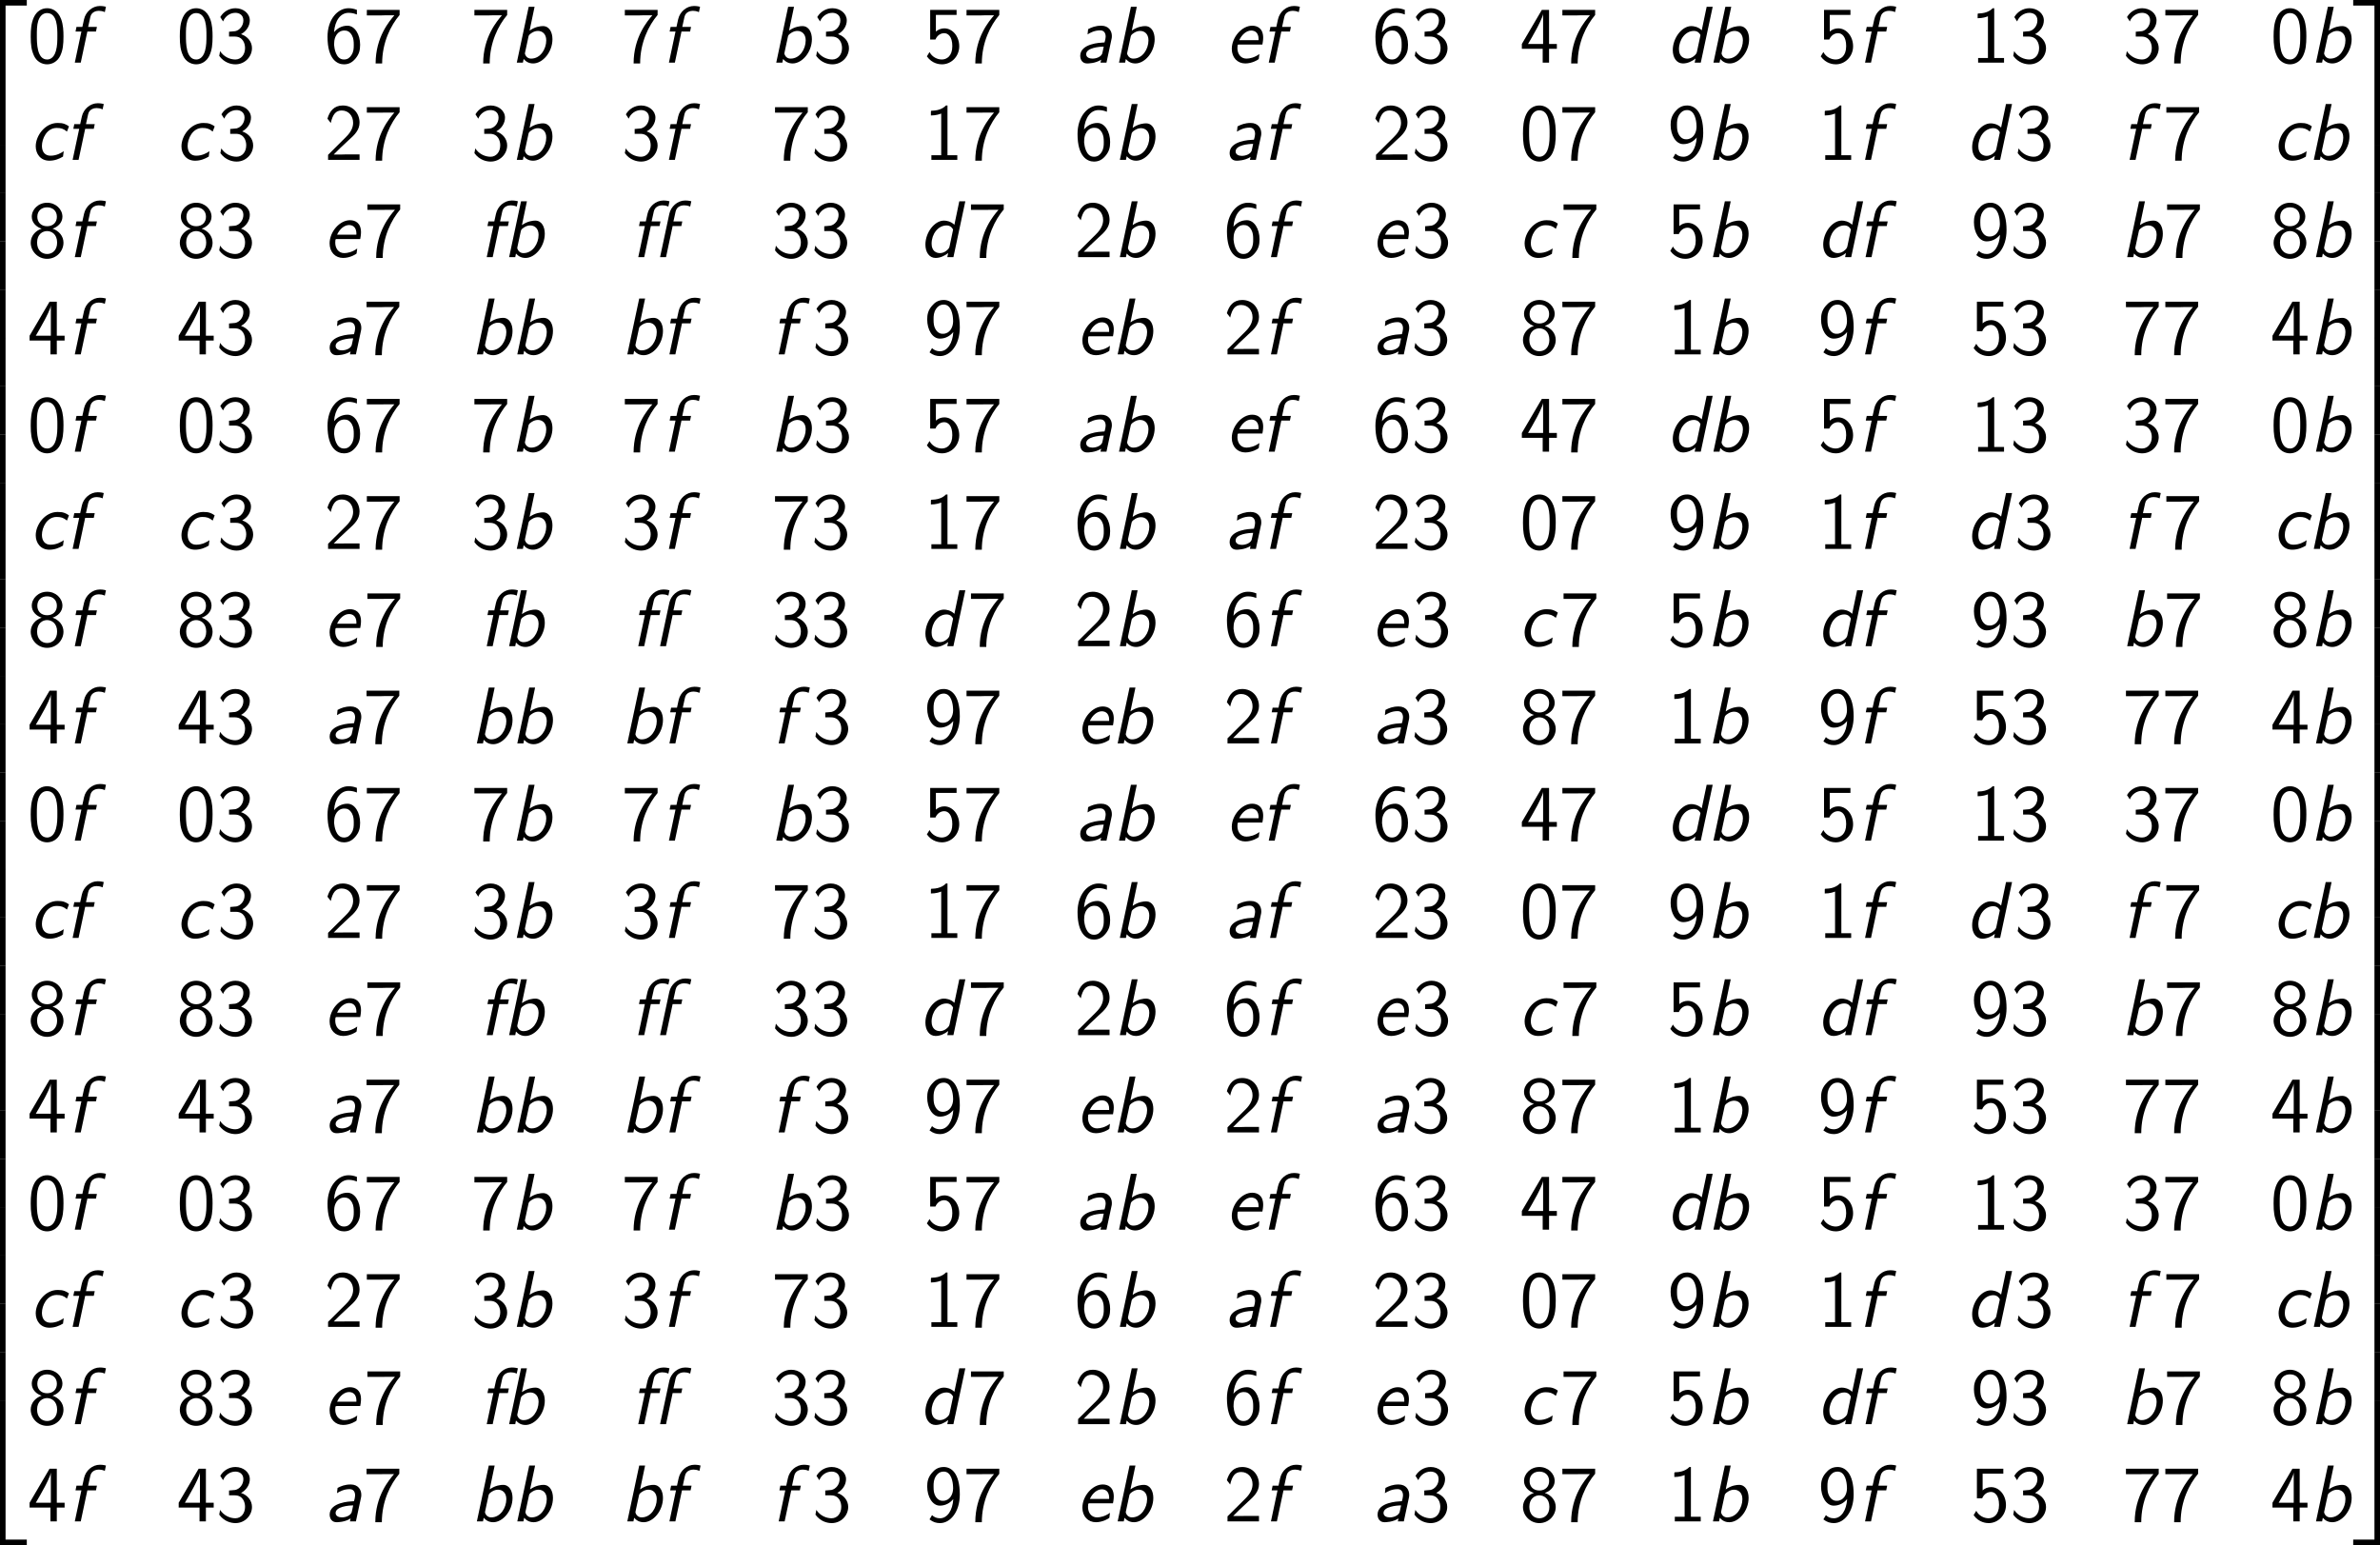<?xml version='1.0' encoding='UTF-8'?>
<!-- Generated by CodeCogs with dvisvgm 3.2.2 -->
<svg version='1.1' xmlns='http://www.w3.org/2000/svg' xmlns:xlink='http://www.w3.org/1999/xlink' width='399.461pt' height='259.355pt' viewBox='-.239 -.337 399.461 259.355'>
<defs>
<path id='g2-48' d='M5.356-3.897C5.356-4.698 5.32-5.619 5.009-6.468C4.495-7.807 3.563-8.082 2.929-8.082C2.152-8.082 1.399-7.687 .956-6.743C.562-5.894 .49-4.926 .49-3.897C.49-2.594 .598-1.853 .98-1.016C1.339-.227 2.104 .251 2.917 .251C3.706 .251 4.459-.179 4.866-1.004C5.272-1.853 5.356-2.726 5.356-3.897ZM2.929-.466C1.399-.466 1.399-2.917 1.399-4.041C1.399-4.818 1.399-5.547 1.614-6.229C1.901-7.077 2.427-7.364 2.917-7.364C4.447-7.364 4.447-5.141 4.447-4.041C4.447-3.276 4.447-2.487 4.232-1.745C3.909-.598 3.24-.466 2.929-.466Z'/>
<path id='g2-49' d='M3.515-8.082H3.288C3.096-7.89 2.523-7.329 1.231-7.305C1.064-7.305 1.052-7.293 1.052-7.077V-6.599C1.781-6.599 2.331-6.779 2.582-6.886V-.693H1.124V0H4.973V-.693H3.515V-8.082Z'/>
<path id='g2-50' d='M.586-.753V0H5.26V-.813H3.132C2.989-.813 2.845-.801 2.702-.801H1.423C1.733-1.124 2.845-2.224 3.622-2.917C4.507-3.694 5.26-4.435 5.26-5.535C5.26-6.862 4.34-8.082 2.762-8.082C1.47-8.082 .813-7.233 .49-6.121C.873-5.643 .873-5.619 .98-5.475C1.279-6.755 1.722-7.34 2.606-7.34C3.634-7.34 4.304-6.539 4.304-5.511C4.304-4.89 4.053-4.196 3.252-3.407L.586-.753Z'/>
<path id='g2-51' d='M1.064-6.121C1.363-6.886 2.092-7.4 2.893-7.4C3.503-7.4 4.077-7.054 4.077-6.276C4.077-5.475 3.527-4.818 2.881-4.674C2.821-4.663 2.068-4.603 1.949-4.591V-3.873H2.798C4.029-3.873 4.328-2.821 4.328-2.164C4.328-1.196 3.742-.466 2.881-.466C2.116-.466 1.172-.849 .622-1.71L.49-1.004C1.267 .06 2.319 .251 2.905 .251C4.304 .251 5.356-.885 5.356-2.152C5.356-3.072 4.746-3.885 3.73-4.232C4.567-4.686 5.033-5.487 5.033-6.276C5.033-7.305 4.065-8.082 2.905-8.082C1.949-8.082 1.1-7.556 .646-6.767L1.064-6.121Z'/>
<path id='g2-52' d='M4.364-2.056H5.523V-2.774H4.364V-7.831H3.288L.323-2.774V-2.056H3.419V0H4.364V-2.056ZM1.243-2.774C1.59-3.383 2.056-4.148 2.558-5.105C2.702-5.38 3.479-6.85 3.479-7.293V-2.774H1.243Z'/>
<path id='g2-53' d='M1.793-7.089H4.866V-7.831H.944V-3.431H1.722C2.02-4.113 2.546-4.376 3.037-4.376C3.599-4.376 4.232-3.873 4.232-2.451C4.232-.944 3.371-.466 2.678-.466C2.02-.466 1.231-.825 .849-1.578L.454-.933C1.243 .191 2.367 .251 2.69 .251C4.101 .251 5.26-.933 5.26-2.427S4.256-5.093 3.049-5.093C2.57-5.093 2.128-4.914 1.793-4.615V-7.089Z'/>
<path id='g2-54' d='M4.866-7.843C4.376-8.022 4.029-8.082 3.61-8.082C1.997-8.082 .502-6.42 .502-3.85C.502-.418 1.997 .251 2.941 .251C3.658 .251 4.172-.036 4.639-.586C5.177-1.231 5.344-1.793 5.344-2.654C5.344-4.184 4.555-5.487 3.467-5.487C2.582-5.487 1.913-5.057 1.47-4.519C1.602-6.288 2.451-7.4 3.634-7.4C4.148-7.4 4.519-7.281 4.866-7.149V-7.843ZM1.482-2.606C1.482-2.702 1.482-2.857 1.494-2.941C1.494-3.778 1.973-4.77 3.001-4.77C3.395-4.77 3.778-4.663 4.125-4.065C4.388-3.587 4.4-3.108 4.4-2.642C4.4-2.152 4.4-1.638 4.041-1.1C3.826-.777 3.527-.466 2.941-.466C1.698-.466 1.518-2.224 1.482-2.606Z'/>
<path id='g2-55' d='M2.714-7.018C2.857-7.018 3.001-7.03 3.144-7.03H4.579C3.862-6.193 1.793-3.802 1.793 .12H2.762C2.762-2.989 4.041-5.535 5.356-7.077V-7.831H.49V-7.018H2.714Z'/>
<path id='g2-56' d='M3.73-4.232C4.483-4.459 5.2-5.117 5.2-6.001C5.2-7.125 4.196-8.082 2.929-8.082C1.614-8.082 .646-7.089 .646-6.001C.646-5.105 1.375-4.447 2.116-4.232C1.148-3.909 .49-3.108 .49-2.152C.49-.873 1.554 .251 2.917 .251C4.328 .251 5.356-.897 5.356-2.152C5.356-3.108 4.698-3.909 3.73-4.232ZM2.929-4.591C1.985-4.591 1.47-5.224 1.47-5.99C1.47-6.898 2.116-7.4 2.917-7.4C3.778-7.4 4.376-6.862 4.376-5.99C4.376-5.189 3.826-4.591 2.929-4.591ZM2.929-.466C2.128-.466 1.435-1.04 1.435-2.164C1.435-3.443 2.295-3.873 2.917-3.873C3.587-3.873 4.411-3.407 4.411-2.164C4.411-1.004 3.682-.466 2.929-.466Z'/>
<path id='g2-57' d='M.849-.299C1.387 .12 1.877 .251 2.403 .251C3.921 .251 5.344-1.387 5.344-4.005C5.344-7.257 4.017-8.082 2.965-8.082C2.104-8.082 1.602-7.687 1.184-7.185C.61-6.504 .502-5.87 .502-5.189C.502-3.646 1.291-2.343 2.379-2.343C3.252-2.343 3.921-2.762 4.376-3.324C4.28-1.65 3.503-.466 2.403-.466C1.913-.466 1.542-.622 1.219-.933L.849-.299ZM4.34-5.2C4.352-5.117 4.352-4.997 4.352-4.914C4.352-4.005 3.838-3.061 2.845-3.061C2.642-3.061 2.116-3.061 1.722-3.766C1.494-4.196 1.447-4.543 1.447-5.189C1.447-5.715 1.459-6.217 1.817-6.755C1.997-7.018 2.319-7.4 2.965-7.4C4.113-7.4 4.316-5.786 4.34-5.2Z'/>
<path id='g0-11' d='M3.049-4.615H4.34L4.483-5.308H3.168L3.491-6.779C3.682-7.651 4.543-7.699 4.758-7.699C4.961-7.699 5.296-7.675 5.655-7.508L5.822-8.297C5.452-8.404 5.081-8.416 4.926-8.416C3.766-8.416 2.798-7.52 2.558-6.444L2.307-5.308H1.435L1.291-4.615H2.164L1.184 0H2.068L3.049-4.615ZM6.288-4.615H7.58L7.723-5.308H6.408L6.731-6.779C6.922-7.651 7.783-7.699 7.998-7.699C8.201-7.699 8.536-7.675 8.895-7.508L9.062-8.297C8.691-8.404 8.321-8.416 8.165-8.416C6.994-8.416 6.025-7.484 5.798-6.444L4.423 0H5.308L6.288-4.615Z'/>
<path id='g0-97' d='M5.44-3.575C5.464-3.706 5.475-3.742 5.475-3.969C5.475-4.663 5.045-5.487 3.897-5.487C3.049-5.487 2.439-5.236 1.949-4.973L1.865-4.196C2.283-4.459 2.905-4.794 3.754-4.794C4.304-4.794 4.555-4.388 4.555-3.873C4.555-3.646 4.423-3.025 4.388-3.001C4.364-2.989 4.34-2.989 4.053-2.977C3.873-2.965 .777-2.869 .777-1.016C.777-.873 .801 .12 1.829 .12C1.937 .12 3.037 .12 3.885-.442L3.79 0H4.674L5.44-3.575ZM4.268-2.379C4.196-2.032 4.077-1.435 4.041-1.339C3.85-.861 3.18-.598 2.582-.598C2.128-.598 1.662-.789 1.662-1.255C1.662-2.2 3.587-2.379 4.268-2.379Z'/>
<path id='g0-98' d='M3.575-8.297H2.702L.933 0H1.841L1.949-.538C2.307-.143 2.726 .12 3.371 .12C4.758 .12 6.229-1.542 6.229-3.491C6.229-4.483 5.786-5.428 4.818-5.428C4.507-5.428 3.694-5.368 2.833-4.758L3.575-8.297ZM2.666-3.85C2.702-4.017 2.738-4.16 3.18-4.435C3.515-4.651 3.838-4.71 4.077-4.71C4.71-4.71 5.308-4.28 5.308-3.312C5.308-1.997 4.423-.598 3.072-.598C2.929-.598 2.69-.61 2.451-.813C2.248-.98 2.14-1.291 2.14-1.351C2.14-1.387 2.152-1.47 2.164-1.518L2.666-3.85Z'/>
<path id='g0-99' d='M5.846-4.973C5.846-4.997 5.464-5.248 5.141-5.356C4.878-5.452 4.567-5.487 4.16-5.487C2.283-5.487 .909-3.587 .909-2.02C.909-.909 1.614 .12 2.929 .12C3.742 .12 4.4-.155 4.961-.49C5.009-.777 5.009-.801 5.069-1.291C4.686-1.028 4.005-.622 3.096-.622C2.319-.622 1.829-1.16 1.829-2.08C1.829-3.144 2.546-4.746 4.017-4.746C4.663-4.746 5.045-4.627 5.547-4.208L5.846-4.973Z'/>
<path id='g0-100' d='M6.826-8.297H5.93L5.2-4.806C4.639-5.356 3.957-5.428 3.646-5.428C2.248-5.428 .897-3.658 .897-1.865C.897-.741 1.459 .12 2.415 .12C3.096 .12 3.778-.203 4.28-.61L4.148 0H5.057L6.826-8.297ZM4.483-1.59C4.435-1.387 4.34-1.207 3.969-.921C3.694-.717 3.371-.598 3.049-.598C2.582-.598 1.817-.849 1.817-1.997C1.817-3.419 2.762-4.71 4.041-4.71C4.663-4.71 4.926-4.28 5.009-4.089L4.483-1.59Z'/>
<path id='g0-101' d='M5.44-2.69C5.464-2.798 5.559-3.288 5.559-3.694C5.559-5.093 4.698-5.487 3.921-5.487C2.391-5.487 .897-3.766 .897-2.044C.897-.741 1.745 .12 2.905 .12C3.957 .12 4.866-.466 4.902-.538C4.914-.586 4.973-1.028 4.997-1.279C4.28-.753 3.551-.598 3.072-.598C2.224-.598 1.733-1.303 1.733-2.152C1.733-2.224 1.733-2.343 1.757-2.534C1.793-2.678 1.805-2.69 2.008-2.69H5.44ZM2.008-3.335C2.391-4.196 3.108-4.77 3.778-4.77C4.328-4.77 4.878-4.459 4.878-3.479C4.878-3.419 4.878-3.383 4.866-3.335H2.008Z'/>
<path id='g0-102' d='M3.049-4.615H4.328L4.471-5.308H3.168L3.491-6.779C3.67-7.615 4.483-7.699 4.758-7.699C4.973-7.699 5.296-7.663 5.643-7.508L5.81-8.297C5.75-8.321 5.38-8.416 4.914-8.416C3.778-8.416 2.798-7.532 2.558-6.444L2.307-5.308H1.435L1.291-4.615H2.164L1.184 0H2.068L3.049-4.615Z'/>
<path id='g1-50' d='M3.897 21.041H4.722V.359H7.878V-.466H3.897V21.041Z'/>
<path id='g1-51' d='M3.24 21.041H4.065V-.466H.084V.359H3.24V21.041Z'/>
<path id='g1-52' d='M3.897 21.029H7.878V20.204H4.722V-.478H3.897V21.029Z'/>
<path id='g1-53' d='M3.24 20.204H.084V21.029H4.065V-.478H3.24V20.204Z'/>
<path id='g1-54' d='M3.897 7.185H4.722V-.012H3.897V7.185Z'/>
<path id='g1-55' d='M3.24 7.185H4.065V-.012H3.24V7.185Z'/>
</defs>
<g id='page1' transform='matrix(1.13 0 0 1.13 -63.936 -90.186)'>
<use x='52.472' y='79.979' xlink:href='#g1-50'/>
<use x='52.472' y='101.02' xlink:href='#g1-54'/>
<use x='52.472' y='108.193' xlink:href='#g1-54'/>
<use x='52.472' y='115.366' xlink:href='#g1-54'/>
<use x='52.472' y='122.54' xlink:href='#g1-54'/>
<use x='52.472' y='129.713' xlink:href='#g1-54'/>
<use x='52.472' y='136.886' xlink:href='#g1-54'/>
<use x='52.472' y='144.059' xlink:href='#g1-54'/>
<use x='52.472' y='151.232' xlink:href='#g1-54'/>
<use x='52.472' y='158.405' xlink:href='#g1-54'/>
<use x='52.472' y='165.579' xlink:href='#g1-54'/>
<use x='52.472' y='172.752' xlink:href='#g1-54'/>
<use x='52.472' y='179.925' xlink:href='#g1-54'/>
<use x='52.472' y='187.098' xlink:href='#g1-54'/>
<use x='52.472' y='194.271' xlink:href='#g1-54'/>
<use x='52.472' y='201.445' xlink:href='#g1-54'/>
<use x='52.472' y='208.618' xlink:href='#g1-54'/>
<use x='52.472' y='215.791' xlink:href='#g1-54'/>
<use x='52.472' y='222.964' xlink:href='#g1-54'/>
<use x='52.472' y='230.137' xlink:href='#g1-54'/>
<use x='52.472' y='237.31' xlink:href='#g1-54'/>
<use x='52.472' y='244.484' xlink:href='#g1-54'/>
<use x='52.472' y='251.657' xlink:href='#g1-54'/>
<use x='52.472' y='258.83' xlink:href='#g1-54'/>
<use x='52.472' y='266.003' xlink:href='#g1-54'/>
<use x='52.472' y='273.176' xlink:href='#g1-54'/>
<use x='52.472' y='280.349' xlink:href='#g1-54'/>
<use x='52.472' y='288.001' xlink:href='#g1-52'/>
<use x='60.442' y='88.817' xlink:href='#g2-48'/>
<use x='66.295' y='88.817' xlink:href='#g0-102'/>
<use x='82.587' y='88.817' xlink:href='#g2-48'/>
<use x='88.44' y='88.817' xlink:href='#g2-51'/>
<use x='104.514' y='88.817' xlink:href='#g2-54'/>
<use x='110.367' y='88.817' xlink:href='#g2-55'/>
<use x='126.343' y='88.817' xlink:href='#g2-55'/>
<use x='132.196' y='88.817' xlink:href='#g0-98'/>
<use x='148.687' y='88.817' xlink:href='#g2-55'/>
<use x='154.54' y='88.817' xlink:href='#g0-102'/>
<use x='170.733' y='88.817' xlink:href='#g0-98'/>
<use x='177.109' y='88.817' xlink:href='#g2-51'/>
<use x='193.586' y='88.817' xlink:href='#g2-53'/>
<use x='199.439' y='88.817' xlink:href='#g2-55'/>
<use x='216.04' y='88.817' xlink:href='#g0-97'/>
<use x='221.644' y='88.817' xlink:href='#g0-98'/>
<use x='238.432' y='88.817' xlink:href='#g0-101'/>
<use x='243.635' y='88.817' xlink:href='#g0-102'/>
<use x='260.161' y='88.817' xlink:href='#g2-54'/>
<use x='266.014' y='88.817' xlink:href='#g2-51'/>
<use x='282.089' y='88.817' xlink:href='#g2-52'/>
<use x='287.942' y='88.817' xlink:href='#g2-55'/>
<use x='303.932' y='88.817' xlink:href='#g0-100'/>
<use x='309.937' y='88.817' xlink:href='#g0-98'/>
<use x='326.352' y='88.817' xlink:href='#g2-53'/>
<use x='332.205' y='88.817' xlink:href='#g0-102'/>
<use x='349.059' y='88.817' xlink:href='#g2-49'/>
<use x='354.912' y='88.817' xlink:href='#g2-51'/>
<use x='371.65' y='88.817' xlink:href='#g2-51'/>
<use x='377.503' y='88.817' xlink:href='#g2-55'/>
<use x='393.58' y='88.817' xlink:href='#g2-48'/>
<use x='399.433' y='88.817' xlink:href='#g0-98'/>
<use x='60.767' y='103.263' xlink:href='#g0-99'/>
<use x='65.97' y='103.263' xlink:href='#g0-102'/>
<use x='82.412' y='103.263' xlink:href='#g0-99'/>
<use x='88.614' y='103.263' xlink:href='#g2-51'/>
<use x='104.514' y='103.263' xlink:href='#g2-50'/>
<use x='110.367' y='103.263' xlink:href='#g2-55'/>
<use x='126.343' y='103.263' xlink:href='#g2-51'/>
<use x='132.196' y='103.263' xlink:href='#g0-98'/>
<use x='148.687' y='103.263' xlink:href='#g2-51'/>
<use x='154.54' y='103.263' xlink:href='#g0-102'/>
<use x='170.995' y='103.263' xlink:href='#g2-55'/>
<use x='176.848' y='103.263' xlink:href='#g2-51'/>
<use x='193.586' y='103.263' xlink:href='#g2-49'/>
<use x='199.439' y='103.263' xlink:href='#g2-55'/>
<use x='215.915' y='103.263' xlink:href='#g2-54'/>
<use x='221.768' y='103.263' xlink:href='#g0-98'/>
<use x='238.232' y='103.263' xlink:href='#g0-97'/>
<use x='243.836' y='103.263' xlink:href='#g0-102'/>
<use x='260.161' y='103.263' xlink:href='#g2-50'/>
<use x='266.014' y='103.263' xlink:href='#g2-51'/>
<use x='282.089' y='103.263' xlink:href='#g2-48'/>
<use x='287.942' y='103.263' xlink:href='#g2-55'/>
<use x='304.008' y='103.263' xlink:href='#g2-57'/>
<use x='309.861' y='103.263' xlink:href='#g0-98'/>
<use x='326.352' y='103.263' xlink:href='#g2-49'/>
<use x='332.205' y='103.263' xlink:href='#g0-102'/>
<use x='348.398' y='103.263' xlink:href='#g0-100'/>
<use x='355.573' y='103.263' xlink:href='#g2-51'/>
<use x='371.499' y='103.263' xlink:href='#g0-102'/>
<use x='377.654' y='103.263' xlink:href='#g2-55'/>
<use x='393.906' y='103.263' xlink:href='#g0-99'/>
<use x='399.108' y='103.263' xlink:href='#g0-98'/>
<use x='60.442' y='117.709' xlink:href='#g2-56'/>
<use x='66.295' y='117.709' xlink:href='#g0-102'/>
<use x='82.587' y='117.709' xlink:href='#g2-56'/>
<use x='88.44' y='117.709' xlink:href='#g2-51'/>
<use x='104.43' y='117.709' xlink:href='#g0-101'/>
<use x='110.451' y='117.709' xlink:href='#g2-55'/>
<use x='127.481' y='117.709' xlink:href='#g0-102'/>
<use x='131.058' y='117.709' xlink:href='#g0-98'/>
<use x='149.988' y='117.709' xlink:href='#g0-11'/>
<use x='170.995' y='117.709' xlink:href='#g2-51'/>
<use x='176.848' y='117.709' xlink:href='#g2-51'/>
<use x='192.925' y='117.709' xlink:href='#g0-100'/>
<use x='200.1' y='117.709' xlink:href='#g2-55'/>
<use x='215.915' y='117.709' xlink:href='#g2-50'/>
<use x='221.768' y='117.709' xlink:href='#g0-98'/>
<use x='238.107' y='117.709' xlink:href='#g2-54'/>
<use x='243.96' y='117.709' xlink:href='#g0-102'/>
<use x='260.077' y='117.709' xlink:href='#g0-101'/>
<use x='266.099' y='117.709' xlink:href='#g2-51'/>
<use x='281.914' y='117.709' xlink:href='#g0-99'/>
<use x='288.116' y='117.709' xlink:href='#g2-55'/>
<use x='304.008' y='117.709' xlink:href='#g2-53'/>
<use x='309.861' y='117.709' xlink:href='#g0-98'/>
<use x='326.276' y='117.709' xlink:href='#g0-100'/>
<use x='332.281' y='117.709' xlink:href='#g0-102'/>
<use x='349.059' y='117.709' xlink:href='#g2-57'/>
<use x='354.912' y='117.709' xlink:href='#g2-51'/>
<use x='371.389' y='117.709' xlink:href='#g0-98'/>
<use x='377.765' y='117.709' xlink:href='#g2-55'/>
<use x='393.58' y='117.709' xlink:href='#g2-56'/>
<use x='399.433' y='117.709' xlink:href='#g0-98'/>
<use x='60.442' y='132.154' xlink:href='#g2-52'/>
<use x='66.295' y='132.154' xlink:href='#g0-102'/>
<use x='82.587' y='132.154' xlink:href='#g2-52'/>
<use x='88.44' y='132.154' xlink:href='#g2-51'/>
<use x='104.558' y='132.154' xlink:href='#g0-97'/>
<use x='110.323' y='132.154' xlink:href='#g2-55'/>
<use x='126.267' y='132.154' xlink:href='#g0-98'/>
<use x='132.272' y='132.154' xlink:href='#g0-98'/>
<use x='148.611' y='132.154' xlink:href='#g0-98'/>
<use x='154.616' y='132.154' xlink:href='#g0-102'/>
<use x='170.844' y='132.154' xlink:href='#g0-102'/>
<use x='176.998' y='132.154' xlink:href='#g2-51'/>
<use x='193.586' y='132.154' xlink:href='#g2-57'/>
<use x='199.439' y='132.154' xlink:href='#g2-55'/>
<use x='216.24' y='132.154' xlink:href='#g0-101'/>
<use x='221.443' y='132.154' xlink:href='#g0-98'/>
<use x='238.107' y='132.154' xlink:href='#g2-50'/>
<use x='243.96' y='132.154' xlink:href='#g0-102'/>
<use x='260.205' y='132.154' xlink:href='#g0-97'/>
<use x='265.971' y='132.154' xlink:href='#g2-51'/>
<use x='282.089' y='132.154' xlink:href='#g2-56'/>
<use x='287.942' y='132.154' xlink:href='#g2-55'/>
<use x='304.008' y='132.154' xlink:href='#g2-49'/>
<use x='309.861' y='132.154' xlink:href='#g0-98'/>
<use x='326.352' y='132.154' xlink:href='#g2-57'/>
<use x='332.205' y='132.154' xlink:href='#g0-102'/>
<use x='349.059' y='132.154' xlink:href='#g2-53'/>
<use x='354.912' y='132.154' xlink:href='#g2-51'/>
<use x='371.65' y='132.154' xlink:href='#g2-55'/>
<use x='377.503' y='132.154' xlink:href='#g2-55'/>
<use x='393.58' y='132.154' xlink:href='#g2-52'/>
<use x='399.433' y='132.154' xlink:href='#g0-98'/>
<use x='60.442' y='146.6' xlink:href='#g2-48'/>
<use x='66.295' y='146.6' xlink:href='#g0-102'/>
<use x='82.587' y='146.6' xlink:href='#g2-48'/>
<use x='88.44' y='146.6' xlink:href='#g2-51'/>
<use x='104.514' y='146.6' xlink:href='#g2-54'/>
<use x='110.367' y='146.6' xlink:href='#g2-55'/>
<use x='126.343' y='146.6' xlink:href='#g2-55'/>
<use x='132.196' y='146.6' xlink:href='#g0-98'/>
<use x='148.687' y='146.6' xlink:href='#g2-55'/>
<use x='154.54' y='146.6' xlink:href='#g0-102'/>
<use x='170.733' y='146.6' xlink:href='#g0-98'/>
<use x='177.109' y='146.6' xlink:href='#g2-51'/>
<use x='193.586' y='146.6' xlink:href='#g2-53'/>
<use x='199.439' y='146.6' xlink:href='#g2-55'/>
<use x='216.04' y='146.6' xlink:href='#g0-97'/>
<use x='221.644' y='146.6' xlink:href='#g0-98'/>
<use x='238.432' y='146.6' xlink:href='#g0-101'/>
<use x='243.635' y='146.6' xlink:href='#g0-102'/>
<use x='260.161' y='146.6' xlink:href='#g2-54'/>
<use x='266.014' y='146.6' xlink:href='#g2-51'/>
<use x='282.089' y='146.6' xlink:href='#g2-52'/>
<use x='287.942' y='146.6' xlink:href='#g2-55'/>
<use x='303.932' y='146.6' xlink:href='#g0-100'/>
<use x='309.937' y='146.6' xlink:href='#g0-98'/>
<use x='326.352' y='146.6' xlink:href='#g2-53'/>
<use x='332.205' y='146.6' xlink:href='#g0-102'/>
<use x='349.059' y='146.6' xlink:href='#g2-49'/>
<use x='354.912' y='146.6' xlink:href='#g2-51'/>
<use x='371.65' y='146.6' xlink:href='#g2-51'/>
<use x='377.503' y='146.6' xlink:href='#g2-55'/>
<use x='393.58' y='146.6' xlink:href='#g2-48'/>
<use x='399.433' y='146.6' xlink:href='#g0-98'/>
<use x='60.767' y='161.046' xlink:href='#g0-99'/>
<use x='65.97' y='161.046' xlink:href='#g0-102'/>
<use x='82.412' y='161.046' xlink:href='#g0-99'/>
<use x='88.614' y='161.046' xlink:href='#g2-51'/>
<use x='104.514' y='161.046' xlink:href='#g2-50'/>
<use x='110.367' y='161.046' xlink:href='#g2-55'/>
<use x='126.343' y='161.046' xlink:href='#g2-51'/>
<use x='132.196' y='161.046' xlink:href='#g0-98'/>
<use x='148.687' y='161.046' xlink:href='#g2-51'/>
<use x='154.54' y='161.046' xlink:href='#g0-102'/>
<use x='170.995' y='161.046' xlink:href='#g2-55'/>
<use x='176.848' y='161.046' xlink:href='#g2-51'/>
<use x='193.586' y='161.046' xlink:href='#g2-49'/>
<use x='199.439' y='161.046' xlink:href='#g2-55'/>
<use x='215.915' y='161.046' xlink:href='#g2-54'/>
<use x='221.768' y='161.046' xlink:href='#g0-98'/>
<use x='238.232' y='161.046' xlink:href='#g0-97'/>
<use x='243.836' y='161.046' xlink:href='#g0-102'/>
<use x='260.161' y='161.046' xlink:href='#g2-50'/>
<use x='266.014' y='161.046' xlink:href='#g2-51'/>
<use x='282.089' y='161.046' xlink:href='#g2-48'/>
<use x='287.942' y='161.046' xlink:href='#g2-55'/>
<use x='304.008' y='161.046' xlink:href='#g2-57'/>
<use x='309.861' y='161.046' xlink:href='#g0-98'/>
<use x='326.352' y='161.046' xlink:href='#g2-49'/>
<use x='332.205' y='161.046' xlink:href='#g0-102'/>
<use x='348.398' y='161.046' xlink:href='#g0-100'/>
<use x='355.573' y='161.046' xlink:href='#g2-51'/>
<use x='371.499' y='161.046' xlink:href='#g0-102'/>
<use x='377.654' y='161.046' xlink:href='#g2-55'/>
<use x='393.906' y='161.046' xlink:href='#g0-99'/>
<use x='399.108' y='161.046' xlink:href='#g0-98'/>
<use x='60.442' y='175.492' xlink:href='#g2-56'/>
<use x='66.295' y='175.492' xlink:href='#g0-102'/>
<use x='82.587' y='175.492' xlink:href='#g2-56'/>
<use x='88.44' y='175.492' xlink:href='#g2-51'/>
<use x='104.43' y='175.492' xlink:href='#g0-101'/>
<use x='110.451' y='175.492' xlink:href='#g2-55'/>
<use x='127.481' y='175.492' xlink:href='#g0-102'/>
<use x='131.058' y='175.492' xlink:href='#g0-98'/>
<use x='149.988' y='175.492' xlink:href='#g0-11'/>
<use x='170.995' y='175.492' xlink:href='#g2-51'/>
<use x='176.848' y='175.492' xlink:href='#g2-51'/>
<use x='192.925' y='175.492' xlink:href='#g0-100'/>
<use x='200.1' y='175.492' xlink:href='#g2-55'/>
<use x='215.915' y='175.492' xlink:href='#g2-50'/>
<use x='221.768' y='175.492' xlink:href='#g0-98'/>
<use x='238.107' y='175.492' xlink:href='#g2-54'/>
<use x='243.96' y='175.492' xlink:href='#g0-102'/>
<use x='260.077' y='175.492' xlink:href='#g0-101'/>
<use x='266.099' y='175.492' xlink:href='#g2-51'/>
<use x='281.914' y='175.492' xlink:href='#g0-99'/>
<use x='288.116' y='175.492' xlink:href='#g2-55'/>
<use x='304.008' y='175.492' xlink:href='#g2-53'/>
<use x='309.861' y='175.492' xlink:href='#g0-98'/>
<use x='326.276' y='175.492' xlink:href='#g0-100'/>
<use x='332.281' y='175.492' xlink:href='#g0-102'/>
<use x='349.059' y='175.492' xlink:href='#g2-57'/>
<use x='354.912' y='175.492' xlink:href='#g2-51'/>
<use x='371.389' y='175.492' xlink:href='#g0-98'/>
<use x='377.765' y='175.492' xlink:href='#g2-55'/>
<use x='393.58' y='175.492' xlink:href='#g2-56'/>
<use x='399.433' y='175.492' xlink:href='#g0-98'/>
<use x='60.442' y='189.938' xlink:href='#g2-52'/>
<use x='66.295' y='189.938' xlink:href='#g0-102'/>
<use x='82.587' y='189.938' xlink:href='#g2-52'/>
<use x='88.44' y='189.938' xlink:href='#g2-51'/>
<use x='104.558' y='189.938' xlink:href='#g0-97'/>
<use x='110.323' y='189.938' xlink:href='#g2-55'/>
<use x='126.267' y='189.938' xlink:href='#g0-98'/>
<use x='132.272' y='189.938' xlink:href='#g0-98'/>
<use x='148.611' y='189.938' xlink:href='#g0-98'/>
<use x='154.616' y='189.938' xlink:href='#g0-102'/>
<use x='170.844' y='189.938' xlink:href='#g0-102'/>
<use x='176.998' y='189.938' xlink:href='#g2-51'/>
<use x='193.586' y='189.938' xlink:href='#g2-57'/>
<use x='199.439' y='189.938' xlink:href='#g2-55'/>
<use x='216.24' y='189.938' xlink:href='#g0-101'/>
<use x='221.443' y='189.938' xlink:href='#g0-98'/>
<use x='238.107' y='189.938' xlink:href='#g2-50'/>
<use x='243.96' y='189.938' xlink:href='#g0-102'/>
<use x='260.205' y='189.938' xlink:href='#g0-97'/>
<use x='265.971' y='189.938' xlink:href='#g2-51'/>
<use x='282.089' y='189.938' xlink:href='#g2-56'/>
<use x='287.942' y='189.938' xlink:href='#g2-55'/>
<use x='304.008' y='189.938' xlink:href='#g2-49'/>
<use x='309.861' y='189.938' xlink:href='#g0-98'/>
<use x='326.352' y='189.938' xlink:href='#g2-57'/>
<use x='332.205' y='189.938' xlink:href='#g0-102'/>
<use x='349.059' y='189.938' xlink:href='#g2-53'/>
<use x='354.912' y='189.938' xlink:href='#g2-51'/>
<use x='371.65' y='189.938' xlink:href='#g2-55'/>
<use x='377.503' y='189.938' xlink:href='#g2-55'/>
<use x='393.58' y='189.938' xlink:href='#g2-52'/>
<use x='399.433' y='189.938' xlink:href='#g0-98'/>
<use x='60.442' y='204.383' xlink:href='#g2-48'/>
<use x='66.295' y='204.383' xlink:href='#g0-102'/>
<use x='82.587' y='204.383' xlink:href='#g2-48'/>
<use x='88.44' y='204.383' xlink:href='#g2-51'/>
<use x='104.514' y='204.383' xlink:href='#g2-54'/>
<use x='110.367' y='204.383' xlink:href='#g2-55'/>
<use x='126.343' y='204.383' xlink:href='#g2-55'/>
<use x='132.196' y='204.383' xlink:href='#g0-98'/>
<use x='148.687' y='204.383' xlink:href='#g2-55'/>
<use x='154.54' y='204.383' xlink:href='#g0-102'/>
<use x='170.733' y='204.383' xlink:href='#g0-98'/>
<use x='177.109' y='204.383' xlink:href='#g2-51'/>
<use x='193.586' y='204.383' xlink:href='#g2-53'/>
<use x='199.439' y='204.383' xlink:href='#g2-55'/>
<use x='216.04' y='204.383' xlink:href='#g0-97'/>
<use x='221.644' y='204.383' xlink:href='#g0-98'/>
<use x='238.432' y='204.383' xlink:href='#g0-101'/>
<use x='243.635' y='204.383' xlink:href='#g0-102'/>
<use x='260.161' y='204.383' xlink:href='#g2-54'/>
<use x='266.014' y='204.383' xlink:href='#g2-51'/>
<use x='282.089' y='204.383' xlink:href='#g2-52'/>
<use x='287.942' y='204.383' xlink:href='#g2-55'/>
<use x='303.932' y='204.383' xlink:href='#g0-100'/>
<use x='309.937' y='204.383' xlink:href='#g0-98'/>
<use x='326.352' y='204.383' xlink:href='#g2-53'/>
<use x='332.205' y='204.383' xlink:href='#g0-102'/>
<use x='349.059' y='204.383' xlink:href='#g2-49'/>
<use x='354.912' y='204.383' xlink:href='#g2-51'/>
<use x='371.65' y='204.383' xlink:href='#g2-51'/>
<use x='377.503' y='204.383' xlink:href='#g2-55'/>
<use x='393.58' y='204.383' xlink:href='#g2-48'/>
<use x='399.433' y='204.383' xlink:href='#g0-98'/>
<use x='60.767' y='218.829' xlink:href='#g0-99'/>
<use x='65.97' y='218.829' xlink:href='#g0-102'/>
<use x='82.412' y='218.829' xlink:href='#g0-99'/>
<use x='88.614' y='218.829' xlink:href='#g2-51'/>
<use x='104.514' y='218.829' xlink:href='#g2-50'/>
<use x='110.367' y='218.829' xlink:href='#g2-55'/>
<use x='126.343' y='218.829' xlink:href='#g2-51'/>
<use x='132.196' y='218.829' xlink:href='#g0-98'/>
<use x='148.687' y='218.829' xlink:href='#g2-51'/>
<use x='154.54' y='218.829' xlink:href='#g0-102'/>
<use x='170.995' y='218.829' xlink:href='#g2-55'/>
<use x='176.848' y='218.829' xlink:href='#g2-51'/>
<use x='193.586' y='218.829' xlink:href='#g2-49'/>
<use x='199.439' y='218.829' xlink:href='#g2-55'/>
<use x='215.915' y='218.829' xlink:href='#g2-54'/>
<use x='221.768' y='218.829' xlink:href='#g0-98'/>
<use x='238.232' y='218.829' xlink:href='#g0-97'/>
<use x='243.836' y='218.829' xlink:href='#g0-102'/>
<use x='260.161' y='218.829' xlink:href='#g2-50'/>
<use x='266.014' y='218.829' xlink:href='#g2-51'/>
<use x='282.089' y='218.829' xlink:href='#g2-48'/>
<use x='287.942' y='218.829' xlink:href='#g2-55'/>
<use x='304.008' y='218.829' xlink:href='#g2-57'/>
<use x='309.861' y='218.829' xlink:href='#g0-98'/>
<use x='326.352' y='218.829' xlink:href='#g2-49'/>
<use x='332.205' y='218.829' xlink:href='#g0-102'/>
<use x='348.398' y='218.829' xlink:href='#g0-100'/>
<use x='355.573' y='218.829' xlink:href='#g2-51'/>
<use x='371.499' y='218.829' xlink:href='#g0-102'/>
<use x='377.654' y='218.829' xlink:href='#g2-55'/>
<use x='393.906' y='218.829' xlink:href='#g0-99'/>
<use x='399.108' y='218.829' xlink:href='#g0-98'/>
<use x='60.442' y='233.275' xlink:href='#g2-56'/>
<use x='66.295' y='233.275' xlink:href='#g0-102'/>
<use x='82.587' y='233.275' xlink:href='#g2-56'/>
<use x='88.44' y='233.275' xlink:href='#g2-51'/>
<use x='104.43' y='233.275' xlink:href='#g0-101'/>
<use x='110.451' y='233.275' xlink:href='#g2-55'/>
<use x='127.481' y='233.275' xlink:href='#g0-102'/>
<use x='131.058' y='233.275' xlink:href='#g0-98'/>
<use x='149.988' y='233.275' xlink:href='#g0-11'/>
<use x='170.995' y='233.275' xlink:href='#g2-51'/>
<use x='176.848' y='233.275' xlink:href='#g2-51'/>
<use x='192.925' y='233.275' xlink:href='#g0-100'/>
<use x='200.1' y='233.275' xlink:href='#g2-55'/>
<use x='215.915' y='233.275' xlink:href='#g2-50'/>
<use x='221.768' y='233.275' xlink:href='#g0-98'/>
<use x='238.107' y='233.275' xlink:href='#g2-54'/>
<use x='243.96' y='233.275' xlink:href='#g0-102'/>
<use x='260.077' y='233.275' xlink:href='#g0-101'/>
<use x='266.099' y='233.275' xlink:href='#g2-51'/>
<use x='281.914' y='233.275' xlink:href='#g0-99'/>
<use x='288.116' y='233.275' xlink:href='#g2-55'/>
<use x='304.008' y='233.275' xlink:href='#g2-53'/>
<use x='309.861' y='233.275' xlink:href='#g0-98'/>
<use x='326.276' y='233.275' xlink:href='#g0-100'/>
<use x='332.281' y='233.275' xlink:href='#g0-102'/>
<use x='349.059' y='233.275' xlink:href='#g2-57'/>
<use x='354.912' y='233.275' xlink:href='#g2-51'/>
<use x='371.389' y='233.275' xlink:href='#g0-98'/>
<use x='377.765' y='233.275' xlink:href='#g2-55'/>
<use x='393.58' y='233.275' xlink:href='#g2-56'/>
<use x='399.433' y='233.275' xlink:href='#g0-98'/>
<use x='60.442' y='247.721' xlink:href='#g2-52'/>
<use x='66.295' y='247.721' xlink:href='#g0-102'/>
<use x='82.587' y='247.721' xlink:href='#g2-52'/>
<use x='88.44' y='247.721' xlink:href='#g2-51'/>
<use x='104.558' y='247.721' xlink:href='#g0-97'/>
<use x='110.323' y='247.721' xlink:href='#g2-55'/>
<use x='126.267' y='247.721' xlink:href='#g0-98'/>
<use x='132.272' y='247.721' xlink:href='#g0-98'/>
<use x='148.611' y='247.721' xlink:href='#g0-98'/>
<use x='154.616' y='247.721' xlink:href='#g0-102'/>
<use x='170.844' y='247.721' xlink:href='#g0-102'/>
<use x='176.998' y='247.721' xlink:href='#g2-51'/>
<use x='193.586' y='247.721' xlink:href='#g2-57'/>
<use x='199.439' y='247.721' xlink:href='#g2-55'/>
<use x='216.24' y='247.721' xlink:href='#g0-101'/>
<use x='221.443' y='247.721' xlink:href='#g0-98'/>
<use x='238.107' y='247.721' xlink:href='#g2-50'/>
<use x='243.96' y='247.721' xlink:href='#g0-102'/>
<use x='260.205' y='247.721' xlink:href='#g0-97'/>
<use x='265.971' y='247.721' xlink:href='#g2-51'/>
<use x='282.089' y='247.721' xlink:href='#g2-56'/>
<use x='287.942' y='247.721' xlink:href='#g2-55'/>
<use x='304.008' y='247.721' xlink:href='#g2-49'/>
<use x='309.861' y='247.721' xlink:href='#g0-98'/>
<use x='326.352' y='247.721' xlink:href='#g2-57'/>
<use x='332.205' y='247.721' xlink:href='#g0-102'/>
<use x='349.059' y='247.721' xlink:href='#g2-53'/>
<use x='354.912' y='247.721' xlink:href='#g2-51'/>
<use x='371.65' y='247.721' xlink:href='#g2-55'/>
<use x='377.503' y='247.721' xlink:href='#g2-55'/>
<use x='393.58' y='247.721' xlink:href='#g2-52'/>
<use x='399.433' y='247.721' xlink:href='#g0-98'/>
<use x='60.442' y='262.167' xlink:href='#g2-48'/>
<use x='66.295' y='262.167' xlink:href='#g0-102'/>
<use x='82.587' y='262.167' xlink:href='#g2-48'/>
<use x='88.44' y='262.167' xlink:href='#g2-51'/>
<use x='104.514' y='262.167' xlink:href='#g2-54'/>
<use x='110.367' y='262.167' xlink:href='#g2-55'/>
<use x='126.343' y='262.167' xlink:href='#g2-55'/>
<use x='132.196' y='262.167' xlink:href='#g0-98'/>
<use x='148.687' y='262.167' xlink:href='#g2-55'/>
<use x='154.54' y='262.167' xlink:href='#g0-102'/>
<use x='170.733' y='262.167' xlink:href='#g0-98'/>
<use x='177.109' y='262.167' xlink:href='#g2-51'/>
<use x='193.586' y='262.167' xlink:href='#g2-53'/>
<use x='199.439' y='262.167' xlink:href='#g2-55'/>
<use x='216.04' y='262.167' xlink:href='#g0-97'/>
<use x='221.644' y='262.167' xlink:href='#g0-98'/>
<use x='238.432' y='262.167' xlink:href='#g0-101'/>
<use x='243.635' y='262.167' xlink:href='#g0-102'/>
<use x='260.161' y='262.167' xlink:href='#g2-54'/>
<use x='266.014' y='262.167' xlink:href='#g2-51'/>
<use x='282.089' y='262.167' xlink:href='#g2-52'/>
<use x='287.942' y='262.167' xlink:href='#g2-55'/>
<use x='303.932' y='262.167' xlink:href='#g0-100'/>
<use x='309.937' y='262.167' xlink:href='#g0-98'/>
<use x='326.352' y='262.167' xlink:href='#g2-53'/>
<use x='332.205' y='262.167' xlink:href='#g0-102'/>
<use x='349.059' y='262.167' xlink:href='#g2-49'/>
<use x='354.912' y='262.167' xlink:href='#g2-51'/>
<use x='371.65' y='262.167' xlink:href='#g2-51'/>
<use x='377.503' y='262.167' xlink:href='#g2-55'/>
<use x='393.58' y='262.167' xlink:href='#g2-48'/>
<use x='399.433' y='262.167' xlink:href='#g0-98'/>
<use x='60.767' y='276.612' xlink:href='#g0-99'/>
<use x='65.97' y='276.612' xlink:href='#g0-102'/>
<use x='82.412' y='276.612' xlink:href='#g0-99'/>
<use x='88.614' y='276.612' xlink:href='#g2-51'/>
<use x='104.514' y='276.612' xlink:href='#g2-50'/>
<use x='110.367' y='276.612' xlink:href='#g2-55'/>
<use x='126.343' y='276.612' xlink:href='#g2-51'/>
<use x='132.196' y='276.612' xlink:href='#g0-98'/>
<use x='148.687' y='276.612' xlink:href='#g2-51'/>
<use x='154.54' y='276.612' xlink:href='#g0-102'/>
<use x='170.995' y='276.612' xlink:href='#g2-55'/>
<use x='176.848' y='276.612' xlink:href='#g2-51'/>
<use x='193.586' y='276.612' xlink:href='#g2-49'/>
<use x='199.439' y='276.612' xlink:href='#g2-55'/>
<use x='215.915' y='276.612' xlink:href='#g2-54'/>
<use x='221.768' y='276.612' xlink:href='#g0-98'/>
<use x='238.232' y='276.612' xlink:href='#g0-97'/>
<use x='243.836' y='276.612' xlink:href='#g0-102'/>
<use x='260.161' y='276.612' xlink:href='#g2-50'/>
<use x='266.014' y='276.612' xlink:href='#g2-51'/>
<use x='282.089' y='276.612' xlink:href='#g2-48'/>
<use x='287.942' y='276.612' xlink:href='#g2-55'/>
<use x='304.008' y='276.612' xlink:href='#g2-57'/>
<use x='309.861' y='276.612' xlink:href='#g0-98'/>
<use x='326.352' y='276.612' xlink:href='#g2-49'/>
<use x='332.205' y='276.612' xlink:href='#g0-102'/>
<use x='348.398' y='276.612' xlink:href='#g0-100'/>
<use x='355.573' y='276.612' xlink:href='#g2-51'/>
<use x='371.499' y='276.612' xlink:href='#g0-102'/>
<use x='377.654' y='276.612' xlink:href='#g2-55'/>
<use x='393.906' y='276.612' xlink:href='#g0-99'/>
<use x='399.108' y='276.612' xlink:href='#g0-98'/>
<use x='60.442' y='291.058' xlink:href='#g2-56'/>
<use x='66.295' y='291.058' xlink:href='#g0-102'/>
<use x='82.587' y='291.058' xlink:href='#g2-56'/>
<use x='88.44' y='291.058' xlink:href='#g2-51'/>
<use x='104.43' y='291.058' xlink:href='#g0-101'/>
<use x='110.451' y='291.058' xlink:href='#g2-55'/>
<use x='127.481' y='291.058' xlink:href='#g0-102'/>
<use x='131.058' y='291.058' xlink:href='#g0-98'/>
<use x='149.988' y='291.058' xlink:href='#g0-11'/>
<use x='170.995' y='291.058' xlink:href='#g2-51'/>
<use x='176.848' y='291.058' xlink:href='#g2-51'/>
<use x='192.925' y='291.058' xlink:href='#g0-100'/>
<use x='200.1' y='291.058' xlink:href='#g2-55'/>
<use x='215.915' y='291.058' xlink:href='#g2-50'/>
<use x='221.768' y='291.058' xlink:href='#g0-98'/>
<use x='238.107' y='291.058' xlink:href='#g2-54'/>
<use x='243.96' y='291.058' xlink:href='#g0-102'/>
<use x='260.077' y='291.058' xlink:href='#g0-101'/>
<use x='266.099' y='291.058' xlink:href='#g2-51'/>
<use x='281.914' y='291.058' xlink:href='#g0-99'/>
<use x='288.116' y='291.058' xlink:href='#g2-55'/>
<use x='304.008' y='291.058' xlink:href='#g2-53'/>
<use x='309.861' y='291.058' xlink:href='#g0-98'/>
<use x='326.276' y='291.058' xlink:href='#g0-100'/>
<use x='332.281' y='291.058' xlink:href='#g0-102'/>
<use x='349.059' y='291.058' xlink:href='#g2-57'/>
<use x='354.912' y='291.058' xlink:href='#g2-51'/>
<use x='371.389' y='291.058' xlink:href='#g0-98'/>
<use x='377.765' y='291.058' xlink:href='#g2-55'/>
<use x='393.58' y='291.058' xlink:href='#g2-56'/>
<use x='399.433' y='291.058' xlink:href='#g0-98'/>
<use x='60.442' y='305.504' xlink:href='#g2-52'/>
<use x='66.295' y='305.504' xlink:href='#g0-102'/>
<use x='82.587' y='305.504' xlink:href='#g2-52'/>
<use x='88.44' y='305.504' xlink:href='#g2-51'/>
<use x='104.558' y='305.504' xlink:href='#g0-97'/>
<use x='110.323' y='305.504' xlink:href='#g2-55'/>
<use x='126.267' y='305.504' xlink:href='#g0-98'/>
<use x='132.272' y='305.504' xlink:href='#g0-98'/>
<use x='148.611' y='305.504' xlink:href='#g0-98'/>
<use x='154.616' y='305.504' xlink:href='#g0-102'/>
<use x='170.844' y='305.504' xlink:href='#g0-102'/>
<use x='176.998' y='305.504' xlink:href='#g2-51'/>
<use x='193.586' y='305.504' xlink:href='#g2-57'/>
<use x='199.439' y='305.504' xlink:href='#g2-55'/>
<use x='216.24' y='305.504' xlink:href='#g0-101'/>
<use x='221.443' y='305.504' xlink:href='#g0-98'/>
<use x='238.107' y='305.504' xlink:href='#g2-50'/>
<use x='243.96' y='305.504' xlink:href='#g0-102'/>
<use x='260.205' y='305.504' xlink:href='#g0-97'/>
<use x='265.971' y='305.504' xlink:href='#g2-51'/>
<use x='282.089' y='305.504' xlink:href='#g2-56'/>
<use x='287.942' y='305.504' xlink:href='#g2-55'/>
<use x='304.008' y='305.504' xlink:href='#g2-49'/>
<use x='309.861' y='305.504' xlink:href='#g0-98'/>
<use x='326.352' y='305.504' xlink:href='#g2-57'/>
<use x='332.205' y='305.504' xlink:href='#g0-102'/>
<use x='349.059' y='305.504' xlink:href='#g2-53'/>
<use x='354.912' y='305.504' xlink:href='#g2-51'/>
<use x='371.65' y='305.504' xlink:href='#g2-55'/>
<use x='377.503' y='305.504' xlink:href='#g2-55'/>
<use x='393.58' y='305.504' xlink:href='#g2-52'/>
<use x='399.433' y='305.504' xlink:href='#g0-98'/>
<use x='405.81' y='79.979' xlink:href='#g1-51'/>
<use x='405.81' y='101.02' xlink:href='#g1-55'/>
<use x='405.81' y='108.193' xlink:href='#g1-55'/>
<use x='405.81' y='115.366' xlink:href='#g1-55'/>
<use x='405.81' y='122.54' xlink:href='#g1-55'/>
<use x='405.81' y='129.713' xlink:href='#g1-55'/>
<use x='405.81' y='136.886' xlink:href='#g1-55'/>
<use x='405.81' y='144.059' xlink:href='#g1-55'/>
<use x='405.81' y='151.232' xlink:href='#g1-55'/>
<use x='405.81' y='158.405' xlink:href='#g1-55'/>
<use x='405.81' y='165.579' xlink:href='#g1-55'/>
<use x='405.81' y='172.752' xlink:href='#g1-55'/>
<use x='405.81' y='179.925' xlink:href='#g1-55'/>
<use x='405.81' y='187.098' xlink:href='#g1-55'/>
<use x='405.81' y='194.271' xlink:href='#g1-55'/>
<use x='405.81' y='201.445' xlink:href='#g1-55'/>
<use x='405.81' y='208.618' xlink:href='#g1-55'/>
<use x='405.81' y='215.791' xlink:href='#g1-55'/>
<use x='405.81' y='222.964' xlink:href='#g1-55'/>
<use x='405.81' y='230.137' xlink:href='#g1-55'/>
<use x='405.81' y='237.31' xlink:href='#g1-55'/>
<use x='405.81' y='244.484' xlink:href='#g1-55'/>
<use x='405.81' y='251.657' xlink:href='#g1-55'/>
<use x='405.81' y='258.83' xlink:href='#g1-55'/>
<use x='405.81' y='266.003' xlink:href='#g1-55'/>
<use x='405.81' y='273.176' xlink:href='#g1-55'/>
<use x='405.81' y='280.349' xlink:href='#g1-55'/>
<use x='405.81' y='288.001' xlink:href='#g1-53'/>
</g>
</svg>